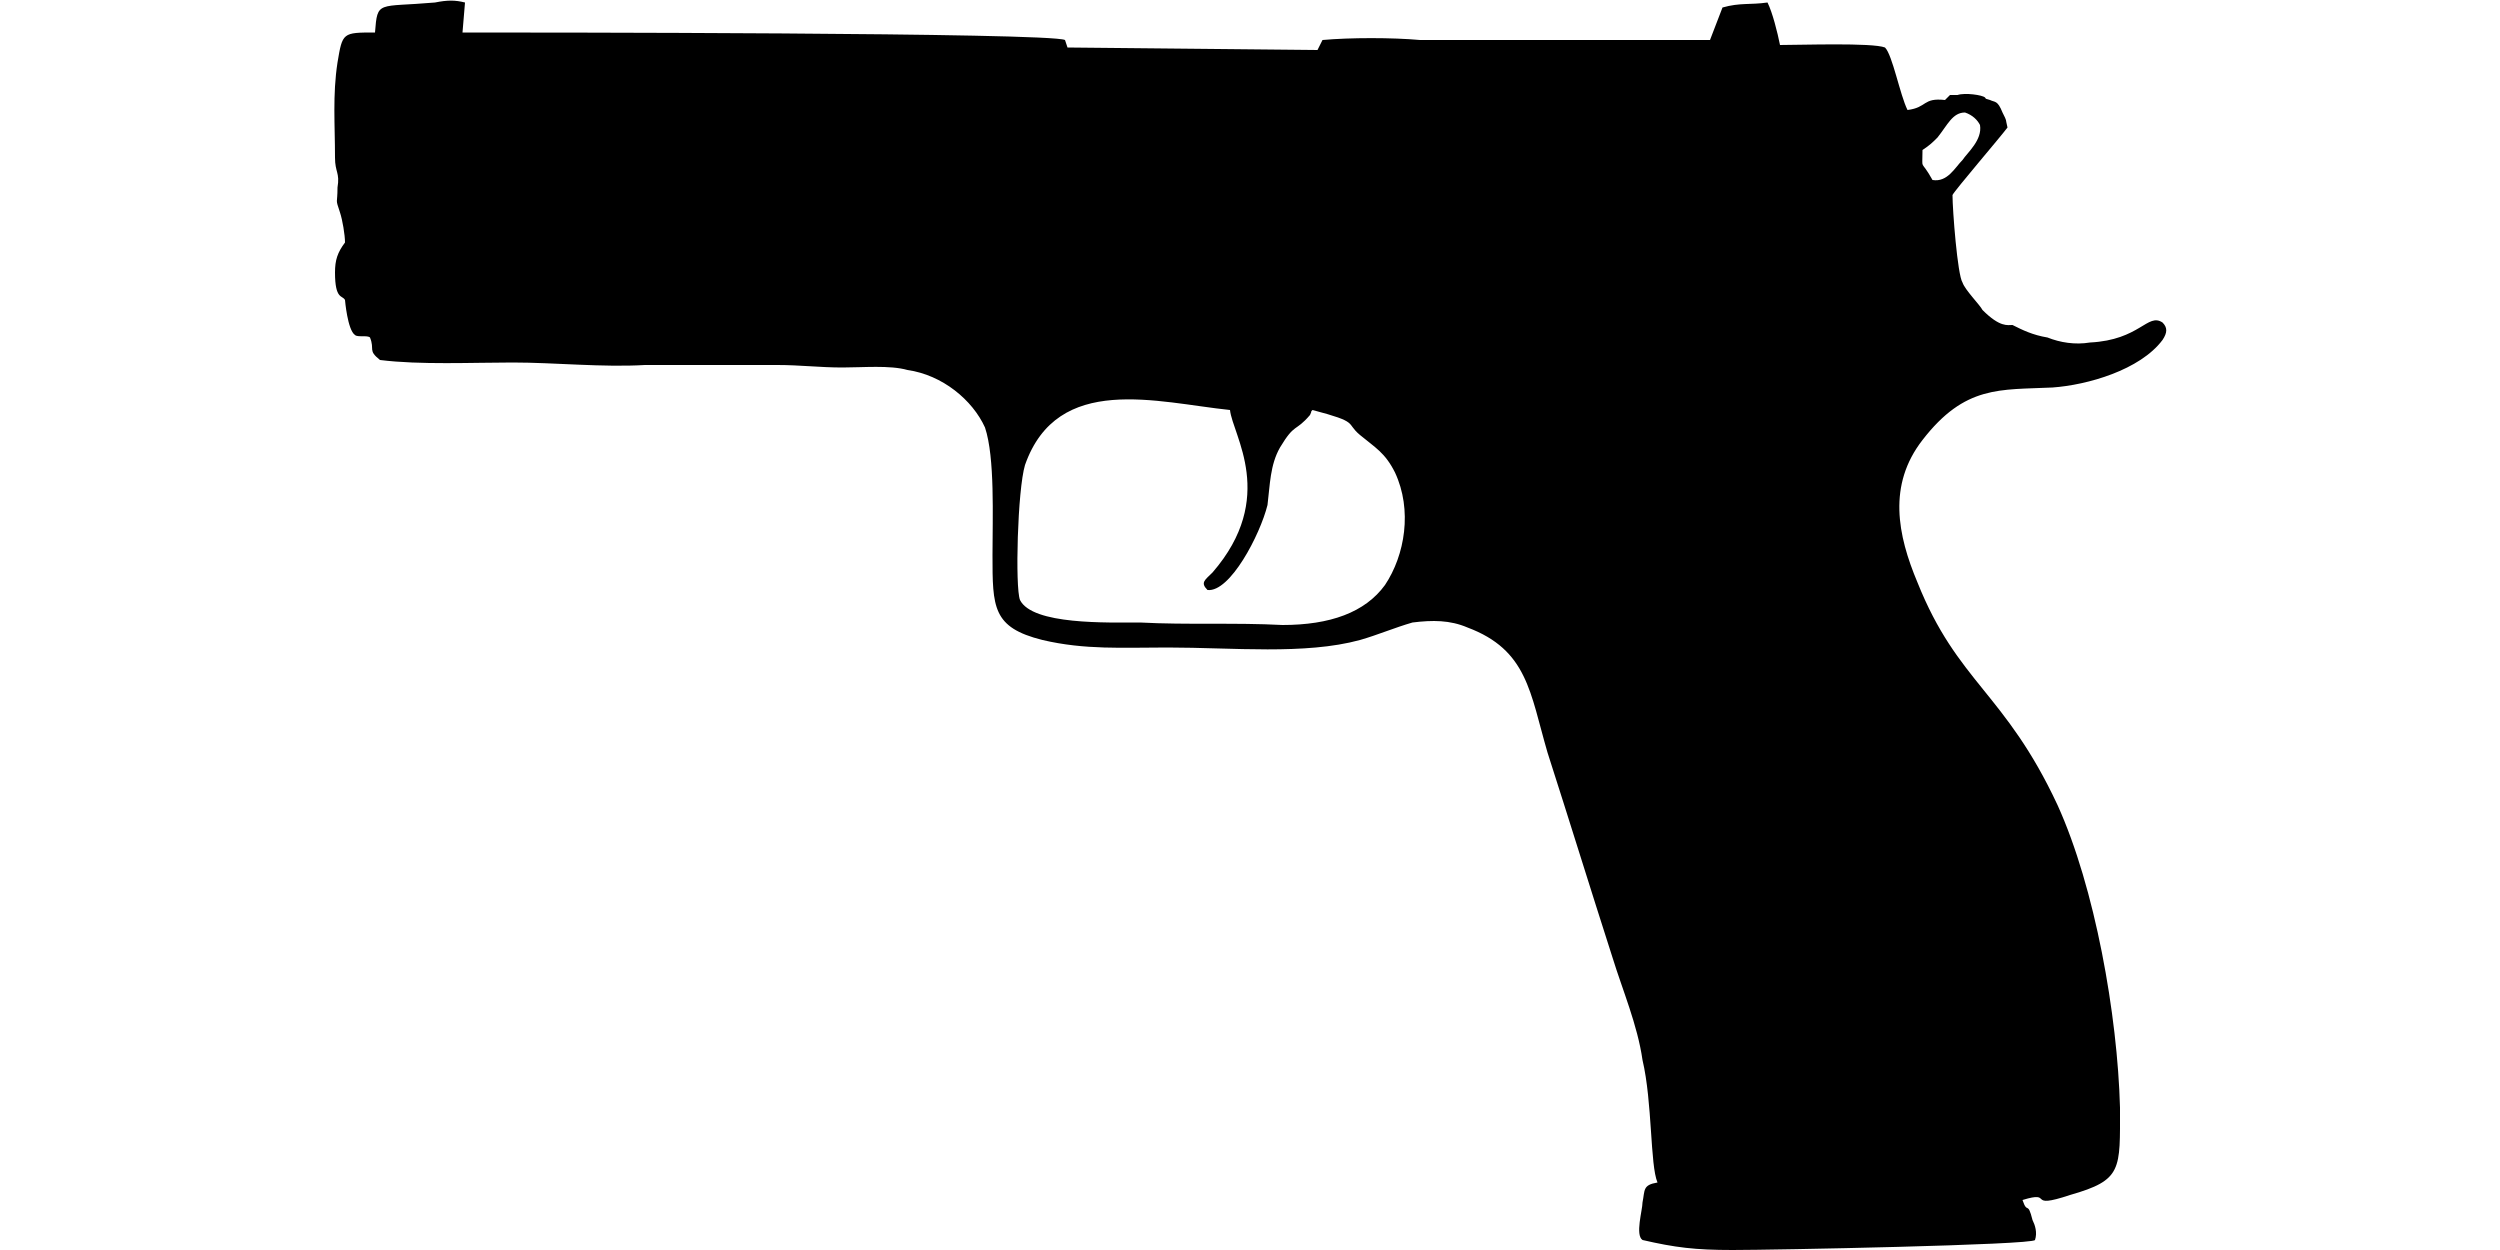 <?xml version="1.0" encoding="UTF-8"?>
<!DOCTYPE svg PUBLIC "-//W3C//DTD SVG 1.1//EN" "http://www.w3.org/Graphics/SVG/1.1/DTD/svg11.dtd">
<!-- Creator: CorelDRAW X8 -->
<svg xmlns="http://www.w3.org/2000/svg" xml:space="preserve" width="1000px" height="500px" version="1.1" style="shape-rendering:geometricPrecision; text-rendering:geometricPrecision; image-rendering:optimizeQuality; fill-rule:evenodd; clip-rule:evenodd"
viewBox="0 0 1000 500"
 xmlns:xlink="http://www.w3.org/1999/xlink">
 <defs>
  <style type="text/css">
   <![CDATA[
    .fil0 {fill:black}
   ]]>
  </style>
 </defs>
 <g id="Vrstva_x0020_1">
  <path class="fil0" d="M525 164c19,5 13,5 19,10 6,5 10,7 14,15 7,15 4,33 -4,45 -8,11 -22,16 -41,16 -19,-1 -38,0 -57,-1 -13,0 -43,1 -48,-9 -2,-5 -1,-44 2,-54 13,-37 53,-25 82,-22 1,10 19,35 -7,65 -3,3 -5,4 -2,7 9,1 21,-22 24,-34 1,-8 1,-16 5,-23 6,-10 6,-6 12,-13 1,-2 0,-1 1,-2zm244 -104c3,-2 4,-3 6,-5 4,-5 6,-10 11,-10 3,1 5,3 6,5 1,6 -5,11 -7,14 -3,3 -6,9 -12,8 -5,-9 -4,-3 -4,-12zm-619 -47c-13,0 -13,0 -15,12 -2,13 -1,25 -1,38 0,6 2,6 1,12 0,7 -1,4 1,10 1,3 2,9 2,12 -3,4 -4,7 -4,12 0,11 3,9 4,11 0,0 1,12 4,14 1,1 5,0 6,1 2,5 -1,5 4,9 16,2 37,1 53,1 17,0 36,2 53,1l53 0c9,0 17,1 26,1 8,0 19,-1 26,1 14,2 26,12 31,23 4,12 3,36 3,51 0,21 0,29 20,34 17,4 32,3 50,3 26,0 55,3 77,-3 7,-2 14,-5 21,-7 8,-1 15,-1 22,2 24,9 25,26 32,50 9,28 17,54 26,82 4,13 10,27 12,41 4,17 3,42 6,49 -6,1 -5,3 -6,8 0,3 -3,13 0,15 13,3 21,4 36,4 16,0 120,-2 121,-4 1,-3 0,-6 -1,-8 -2,-8 -2,-2 -4,-8 13,-4 1,4 19,-2 21,-6 20,-10 20,-35 -1,-37 -10,-88 -25,-121 -21,-45 -40,-49 -56,-89 -8,-19 -12,-39 2,-57 17,-22 31,-20 52,-21 14,-1 35,-7 44,-19 2,-3 2,-5 0,-7 -6,-4 -9,7 -29,8 -6,1 -12,0 -17,-2 -6,-1 -10,-3 -14,-5 -2,0 -5,1 -12,-6 -1,-2 -7,-8 -8,-11 -2,-3 -4,-29 -4,-35 1,-2 19,-23 22,-27 -1,-4 0,-2 -2,-6 -2,-5 -3,-4 -5,-5 -3,-1 -1,0 -2,-1 -1,-1 -8,-2 -11,-1 -2,0 -2,0 -3,0l-2 2c-9,-1 -7,3 -15,4 -3,-6 -6,-22 -9,-25 -5,-2 -34,-1 -42,-1 -1,-5 -3,-13 -5,-17 -7,1 -11,0 -18,2l-5 13 -116 0c-11,-1 -28,-1 -39,0l-2 4 -100 -1 -1 -3c-6,-3 -215,-3 -241,-3l1 -12c-4,-1 -7,-1 -12,0 -23,2 -23,-1 -24,12z"/>
 </g>
</svg>
